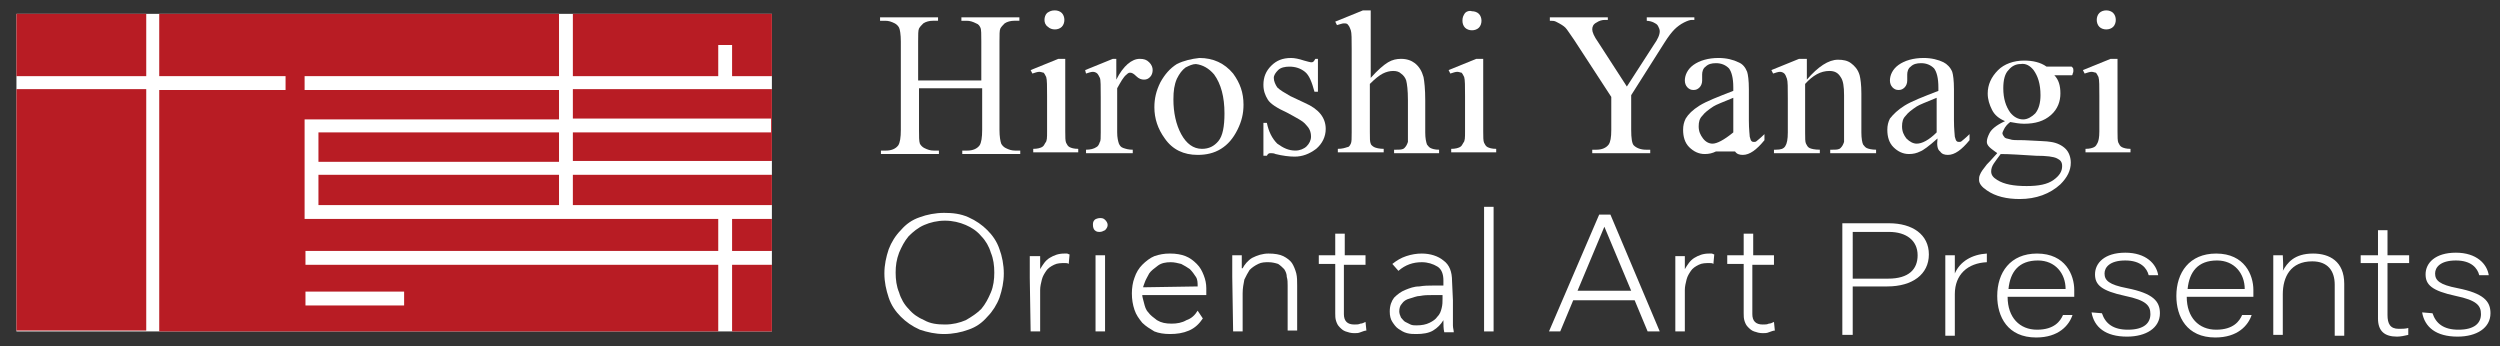 <?xml version="1.0" encoding="utf-8"?>
<!-- Generator: Adobe Illustrator 24.2.3, SVG Export Plug-In . SVG Version: 6.00 Build 0)  -->
<svg version="1.1" id="レイヤー_1" xmlns="http://www.w3.org/2000/svg" xmlns:xlink="http://www.w3.org/1999/xlink" x="0px"
	 y="0px" viewBox="0 0 288.9 40" style="enable-background:new 0 0 288.9 40;" xml:space="preserve">
<rect x="0" y="0" width="288.9" height="40" fill="#333333" stroke="none"/>
<style type="text/css">
	.st0{fill:#FFFFFF;}
	.st1{fill:#B81C24;}
</style>
<g>
	<rect x="1.9" y="1.6" class="st0" width="87.3" height="36.7"/>
	<g>
		<g>
			<path class="st0" d="M106.1,4.8c0-0.8,0-1.3,0.1-1.5s0.3-0.4,0.5-0.6c0.3-0.2,0.7-0.3,1.1-0.3h0.6V2h-6.7v0.4h0.6
				c0.4,0,0.7,0.1,1.1,0.3c0.2,0.1,0.4,0.3,0.5,0.5s0.2,0.8,0.2,1.6V15c0,0.9-0.1,1.5-0.3,1.8c-0.3,0.4-0.8,0.6-1.4,0.6h-0.6v0.4
				h6.7v-0.4h-0.6c-0.4,0-0.7-0.1-1.1-0.3c-0.2-0.1-0.4-0.3-0.5-0.5c-0.1-0.3-0.1-0.8-0.1-1.6v-4.8h7.3V15c0,0.9-0.1,1.5-0.3,1.8
				c-0.3,0.4-0.8,0.6-1.4,0.6h-0.6v0.4h6.7v-0.4h-0.6c-0.4,0-0.7-0.1-1.1-0.3c-0.2-0.1-0.4-0.3-0.5-0.5c-0.1-0.3-0.2-0.8-0.2-1.6
				V4.8c0-0.8,0-1.3,0.1-1.5s0.3-0.4,0.5-0.6c0.3-0.2,0.7-0.3,1.1-0.3h0.6V2h-6.7v0.4h0.6c0.4,0,0.7,0.1,1.1,0.3
				c0.3,0.1,0.4,0.3,0.5,0.5s0.1,0.8,0.1,1.6v4.5h-7.3L106.1,4.8L106.1,4.8z"/>
			<path class="st0" d="M122.3,6.8l-3.2,1.3l0.2,0.4c0.3-0.1,0.6-0.2,0.8-0.2c0.2,0,0.4,0.1,0.5,0.1c0.1,0.1,0.2,0.3,0.3,0.5
				c0.1,0.3,0.1,1.1,0.1,2.2v4.1c0,0.7,0,1.1-0.2,1.3c-0.1,0.2-0.2,0.4-0.4,0.5c-0.2,0.1-0.5,0.2-1,0.2v0.4h5.2v-0.4
				c-0.5,0-0.8-0.1-1-0.2s-0.3-0.3-0.4-0.5s-0.1-0.7-0.1-1.3V6.8H122.3z M121,1.5c-0.2,0.2-0.3,0.5-0.3,0.8s0.1,0.6,0.4,0.8
				c0.2,0.2,0.5,0.3,0.8,0.3s0.6-0.1,0.8-0.3c0.2-0.2,0.3-0.5,0.3-0.8s-0.1-0.6-0.3-0.8c-0.2-0.2-0.5-0.3-0.8-0.3
				C121.5,1.2,121.3,1.3,121,1.5z"/>
			<path class="st0" d="M128.6,6.8l-3.2,1.3l0.1,0.4c0.3-0.1,0.6-0.2,0.8-0.2c0.2,0,0.4,0.1,0.5,0.2c0.1,0.1,0.2,0.3,0.3,0.5
				c0.1,0.2,0.1,1,0.1,2.2v4.1c0,0.6,0,1-0.1,1.1c-0.1,0.3-0.2,0.5-0.4,0.6c-0.3,0.2-0.7,0.3-1.2,0.3v0.4h5.4v-0.4
				c-0.5,0-0.8-0.1-1.1-0.2s-0.4-0.3-0.5-0.5c-0.1-0.3-0.2-0.7-0.2-1.3v-5.1c0.4-0.7,0.7-1.3,1.1-1.6c0.2-0.2,0.3-0.2,0.4-0.2
				c0.2,0,0.4,0.1,0.7,0.4c0.3,0.3,0.6,0.4,0.9,0.4c0.3,0,0.5-0.1,0.7-0.3s0.3-0.5,0.3-0.8s-0.1-0.6-0.4-0.9
				c-0.3-0.3-0.6-0.4-1.1-0.4c-0.9,0-1.9,0.8-2.7,2.4V6.8H128.6z"/>
			<path class="st0" d="M140.3,8.6c0.8,1.1,1.2,2.6,1.2,4.5c0,1.5-0.2,2.6-0.7,3.2s-1.1,0.9-1.9,0.9c-1,0-1.8-0.6-2.4-1.7
				c-0.6-1.1-0.9-2.5-0.9-4c0-1,0.1-1.7,0.4-2.4c0.3-0.6,0.6-1,1-1.3c0.4-0.2,0.8-0.4,1.2-0.4C139,7.5,139.7,7.9,140.3,8.6z
				 M136,7.4c-0.8,0.5-1.4,1.2-1.9,2.1c-0.5,1-0.7,1.9-0.7,2.9c0,1.3,0.4,2.5,1.2,3.6c0.9,1.3,2.2,1.9,3.8,1.9c1,0,1.9-0.2,2.7-0.7
				s1.4-1.2,1.9-2.2s0.7-1.9,0.7-2.9c0-1.4-0.4-2.5-1.2-3.6c-1-1.2-2.3-1.8-3.9-1.8C137.7,6.8,136.8,7,136,7.4z"/>
			<path class="st0" d="M152,6.8c-0.1,0.2-0.2,0.3-0.2,0.3c-0.1,0.1-0.2,0.1-0.3,0.1s-0.4-0.1-0.8-0.2c-0.6-0.2-1.1-0.3-1.5-0.3
				c-1,0-1.7,0.3-2.3,0.9S146,8.9,146,9.8c0,0.7,0.2,1.2,0.5,1.7s1.1,1,2.2,1.5c1.1,0.6,1.9,1,2.2,1.4c0.4,0.4,0.6,0.8,0.6,1.4
				c0,0.4-0.2,0.8-0.5,1.1c-0.3,0.3-0.8,0.5-1.3,0.5c-0.8,0-1.4-0.3-2.1-0.8c-0.6-0.6-1-1.4-1.2-2.4H146V18h0.4
				c0.1-0.2,0.2-0.3,0.4-0.3s0.4,0,0.6,0.1c0.8,0.2,1.6,0.3,2.2,0.3c0.9,0,1.7-0.3,2.5-0.9c0.7-0.6,1.1-1.4,1.1-2.3
				c0-1.3-0.8-2.3-2.4-3l-1.7-0.8c-0.7-0.4-1.2-0.7-1.5-1c-0.2-0.3-0.4-0.7-0.4-1.1c0-0.3,0.2-0.6,0.5-0.9c0.3-0.3,0.8-0.4,1.3-0.4
				c0.7,0,1.3,0.2,1.8,0.6c0.5,0.4,0.8,1.2,1.1,2.3h0.4V6.8H152z"/>
			<path class="st0" d="M157.5,1.2l-3.2,1.3l0.2,0.4c0.4-0.1,0.6-0.2,0.8-0.2s0.4,0,0.5,0.2c0.1,0.1,0.2,0.3,0.3,0.6s0.1,1,0.1,2.2
				v9.6c0,0.7,0,1.1-0.1,1.3s-0.2,0.4-0.4,0.4c-0.3,0.1-0.6,0.2-1.1,0.2v0.4h5.3v-0.4c-0.5,0-0.9-0.1-1.1-0.2
				c-0.2-0.1-0.4-0.3-0.4-0.4c-0.1-0.2-0.1-0.6-0.1-1.4V9.7c0.6-0.6,1.1-1,1.5-1.2s0.8-0.3,1.2-0.3s0.7,0.1,0.9,0.3
				c0.3,0.2,0.5,0.5,0.6,0.8c0.1,0.4,0.2,1.1,0.2,2.3v3.7c0,0.6,0,1,0,1.1c-0.1,0.3-0.2,0.5-0.4,0.7s-0.5,0.2-1,0.2h-0.2v0.4h5.2
				v-0.4c-0.5,0-0.8-0.1-1-0.2s-0.3-0.3-0.4-0.4c-0.1-0.3-0.2-0.7-0.2-1.4v-3.7c0-1.3-0.1-2.2-0.2-2.7c-0.2-0.7-0.5-1.2-1-1.6
				c-0.4-0.3-0.9-0.5-1.6-0.5c-0.5,0-1,0.1-1.5,0.4s-1.2,0.9-2,1.8V1.2H157.5z"/>
			<path class="st0" d="M170.6,6.8l-3.2,1.3l0.2,0.4c0.3-0.1,0.6-0.2,0.8-0.2s0.4,0.1,0.5,0.1c0.1,0.1,0.2,0.3,0.3,0.5
				c0.1,0.3,0.1,1.1,0.1,2.2v4.1c0,0.7,0,1.1-0.2,1.3c-0.1,0.2-0.2,0.4-0.4,0.5s-0.5,0.2-1,0.2v0.4h5.2v-0.4c-0.5,0-0.8-0.1-1-0.2
				s-0.3-0.3-0.4-0.5c-0.1-0.2-0.1-0.7-0.1-1.3V6.8H170.6z M169.3,1.5C169.1,1.8,169,2,169,2.4c0,0.3,0.1,0.6,0.3,0.8
				s0.5,0.3,0.8,0.3s0.6-0.1,0.8-0.3s0.3-0.5,0.3-0.8s-0.1-0.6-0.3-0.8s-0.5-0.3-0.8-0.3C169.8,1.2,169.5,1.3,169.3,1.5z"/>
			<path class="st0" d="M190.2,2.4c0.4,0,0.7,0.1,0.9,0.2c0.2,0.1,0.4,0.2,0.5,0.4s0.2,0.4,0.2,0.6c0,0.4-0.2,0.9-0.7,1.6L188,10
				l-3.3-5.1c-0.5-0.7-0.7-1.2-0.7-1.5s0.1-0.6,0.5-0.8c0.3-0.2,0.6-0.3,1-0.3h0.3V2h-6.7v0.4c0.3,0,0.5,0,0.7,0.1
				c0.6,0.3,0.9,0.5,1.1,0.7c0.2,0.2,0.5,0.7,1,1.4l4.3,6.6V15c0,0.9-0.1,1.4-0.3,1.7c-0.3,0.4-0.8,0.6-1.4,0.6H184v0.4h6.7v-0.4
				h-0.5c-0.6,0-1.1-0.2-1.4-0.5c-0.2-0.2-0.3-0.8-0.3-1.8v-4l3.8-6c0.5-0.8,0.9-1.3,1.2-1.6s0.7-0.6,1.1-0.8
				c0.4-0.2,0.7-0.3,0.9-0.3h0.3V2h-5.5v0.4H190.2z"/>
			<path class="st0" d="M197.9,16.6c-0.4,0-0.8-0.2-1.1-0.6s-0.5-0.8-0.5-1.4c0-0.5,0.1-0.9,0.4-1.2c0.3-0.4,0.7-0.7,1.3-1.1
				c0.3-0.2,1.1-0.5,2.3-1v4C199.2,16.2,198.4,16.6,197.9,16.6z M200.5,17.5c0.2,0.3,0.5,0.4,0.9,0.4c0.8,0,1.6-0.6,2.5-1.7v-0.7
				c-0.5,0.5-0.8,0.7-0.9,0.8c-0.1,0.1-0.2,0.1-0.3,0.1s-0.2,0-0.3-0.1s-0.1-0.2-0.2-0.5c0-0.2-0.1-0.8-0.1-1.9v-3.6
				c0-1-0.1-1.7-0.2-2c-0.2-0.5-0.5-0.9-1-1.1c-0.6-0.3-1.4-0.5-2.3-0.5c-1.2,0-2.2,0.3-2.9,0.8s-1,1.2-1,1.8c0,0.3,0.1,0.6,0.3,0.8
				s0.4,0.3,0.7,0.3s0.5-0.1,0.7-0.3s0.3-0.5,0.3-0.8V8.6c0-0.3,0.1-0.7,0.4-0.9c0.3-0.3,0.7-0.4,1.2-0.4c0.6,0,1.1,0.2,1.5,0.6
				c0.3,0.4,0.5,1.1,0.5,2.2v0.4c-1.8,0.7-3.1,1.2-3.9,1.7c-0.8,0.5-1.3,1-1.6,1.5c-0.2,0.4-0.3,0.8-0.3,1.3c0,0.8,0.2,1.5,0.7,2
				s1.1,0.8,1.8,0.8c0.5,0,0.9-0.1,1.3-0.3"/>
			<path class="st0" d="M208.4,6.8h-0.5l-3.2,1.3l0.2,0.4c0.3-0.1,0.6-0.2,0.8-0.2s0.4,0.1,0.5,0.2c0.1,0.1,0.2,0.3,0.3,0.6
				s0.1,1,0.1,2.3v3.9c0,0.8-0.1,1.3-0.3,1.6c-0.2,0.3-0.5,0.4-1.1,0.4H205v0.4h5.3v-0.4c-0.6,0-1-0.1-1.2-0.2s-0.3-0.3-0.4-0.5
				c-0.1-0.2-0.1-0.6-0.1-1.3V9.7c0.9-1,1.8-1.5,2.8-1.5c0.6,0,1,0.2,1.3,0.7c0.3,0.4,0.4,1.1,0.4,2.1v4.3c0,0.6,0,1,0,1.1
				c-0.1,0.3-0.2,0.5-0.4,0.7s-0.5,0.2-1,0.2h-0.2v0.4h5.3v-0.4c-0.5,0-0.9-0.1-1.1-0.2c-0.2-0.1-0.3-0.3-0.4-0.4
				c-0.1-0.2-0.2-0.7-0.2-1.4v-4.5c0-1-0.1-1.7-0.2-2.1c-0.2-0.7-0.6-1.1-1-1.4s-0.9-0.4-1.5-0.4c-1.1,0-2.3,0.8-3.6,2.3V6.8H208.4z
				"/>
			<path class="st0" d="M221.5,16.6c-0.4,0-0.8-0.2-1.2-0.6c-0.3-0.4-0.5-0.8-0.5-1.4c0-0.5,0.1-0.9,0.4-1.2
				c0.3-0.4,0.7-0.7,1.3-1.1c0.3-0.2,1.1-0.5,2.3-1v4C222.9,16.2,222.1,16.6,221.5,16.6z M224.2,17.5c0.2,0.3,0.5,0.4,0.9,0.4
				c0.8,0,1.6-0.6,2.5-1.7v-0.7c-0.5,0.5-0.8,0.7-0.9,0.8c-0.1,0.1-0.2,0.1-0.3,0.1s-0.2,0-0.3-0.1s-0.1-0.2-0.2-0.5
				c0-0.2-0.1-0.8-0.1-1.9v-3.6c0-1-0.1-1.7-0.2-2c-0.2-0.5-0.6-0.9-1-1.1c-0.6-0.3-1.4-0.5-2.3-0.5c-1.2,0-2.2,0.3-2.9,0.8
				s-1,1.2-1,1.8c0,0.3,0.1,0.6,0.3,0.8s0.4,0.3,0.7,0.3s0.5-0.1,0.7-0.3s0.3-0.5,0.3-0.8V8.6c0-0.3,0.1-0.7,0.4-0.9
				c0.3-0.3,0.7-0.4,1.2-0.4c0.6,0,1.1,0.2,1.5,0.6c0.3,0.4,0.5,1.1,0.5,2.2v0.4c-1.8,0.7-3.1,1.2-3.9,1.7c-0.8,0.5-1.3,1-1.7,1.5
				c-0.2,0.4-0.3,0.8-0.3,1.3c0,0.8,0.2,1.5,0.7,2s1.1,0.8,1.8,0.8c0.5,0,0.9-0.1,1.3-0.3c0.3-0.1,1-0.6,2-1.5
				C223.8,16.8,223.9,17.3,224.2,17.5z"/>
			<path class="st0" d="M235.3,18c1.2,0,2,0.1,2.4,0.3c0.4,0.2,0.6,0.4,0.6,0.9c0,0.6-0.3,1.1-1,1.6s-1.7,0.7-3.1,0.7
				c-1.5,0-2.6-0.2-3.4-0.7c-0.5-0.3-0.7-0.6-0.7-1c0-0.3,0.1-0.6,0.3-0.9s0.5-0.7,0.8-1.1C232.3,17.8,233.6,17.9,235.3,18z
				 M235,8.1c0.5,0.7,0.8,1.6,0.8,2.9c0,0.9-0.2,1.6-0.6,2.1c-0.4,0.4-0.9,0.7-1.4,0.7c-0.6,0-1.1-0.3-1.5-0.8
				c-0.5-0.7-0.8-1.6-0.8-2.8c0-1,0.2-1.7,0.6-2.1c0.4-0.5,0.9-0.7,1.4-0.7C234.1,7.3,234.6,7.6,235,8.1z M229.9,15.4
				c-0.2,0.4-0.3,0.7-0.3,1c0,0.2,0.1,0.4,0.3,0.6s0.5,0.4,0.9,0.7c-0.7,0.8-1.1,1.2-1.2,1.3c-0.4,0.5-0.7,0.9-0.8,1.2
				c-0.1,0.2-0.1,0.4-0.1,0.6c0,0.4,0.3,0.8,0.9,1.2c1,0.7,2.3,1,3.8,1c1.9,0,3.5-0.6,4.7-1.7c0.8-0.8,1.2-1.6,1.2-2.5
				c0-0.6-0.2-1.2-0.6-1.6c-0.4-0.4-1-0.7-1.7-0.8c-0.5-0.1-1.5-0.1-3.1-0.2c-0.9,0-1.4,0-1.6-0.1c-0.4-0.1-0.6-0.1-0.7-0.3
				c-0.1-0.1-0.2-0.3-0.2-0.4c0-0.1,0.1-0.3,0.2-0.5c0.1-0.2,0.3-0.5,0.7-0.8c0.5,0.1,1.1,0.2,1.6,0.2c1.3,0,2.3-0.3,3.1-1
				s1.1-1.6,1.1-2.5s-0.2-1.6-0.7-2.1h1.4c0.3,0,0.5,0,0.6,0s0.1-0.1,0.1-0.1c0-0.1,0.1-0.2,0.1-0.4s0-0.3-0.1-0.4l-0.1-0.1
				c-0.1,0-0.3,0-0.6,0h-2.3c-0.7-0.5-1.6-0.7-2.6-0.7c-1.2,0-2.3,0.4-3,1.1c-0.8,0.8-1.2,1.7-1.2,2.7c0,0.7,0.2,1.3,0.5,1.9
				c0.3,0.6,0.8,1,1.5,1.3C230.6,14.5,230.1,15,229.9,15.4z"/>
			<path class="st0" d="M243.9,6.8l-3.2,1.3l0.2,0.4c0.3-0.1,0.6-0.2,0.8-0.2s0.4,0.1,0.5,0.1c0.1,0.1,0.2,0.3,0.3,0.5
				c0.1,0.3,0.1,1.1,0.1,2.2v4.1c0,0.7-0.1,1.1-0.2,1.3c-0.1,0.2-0.2,0.4-0.4,0.5s-0.5,0.2-1,0.2v0.4h5.2v-0.4c-0.5,0-0.8-0.1-1-0.2
				s-0.3-0.3-0.4-0.5c-0.1-0.2-0.1-0.7-0.1-1.3V6.8H243.9z M242.6,1.5c-0.2,0.2-0.3,0.5-0.3,0.8s0.1,0.6,0.3,0.8
				c0.2,0.2,0.5,0.3,0.8,0.3s0.6-0.1,0.8-0.3s0.3-0.5,0.3-0.8s-0.1-0.6-0.3-0.8s-0.5-0.3-0.8-0.3S242.8,1.3,242.6,1.5z"/>
			<path class="st0" d="M103.9,29.2c0.3-0.7,0.6-1.3,1.1-1.9c0.5-0.5,1.1-1,1.8-1.3c0.7-0.3,1.5-0.5,2.4-0.5s1.7,0.2,2.4,0.5
				c0.7,0.3,1.3,0.7,1.8,1.3c0.5,0.5,0.9,1.2,1.1,1.9c0.3,0.7,0.4,1.5,0.4,2.3s-0.1,1.6-0.4,2.3s-0.6,1.3-1.1,1.9
				c-0.5,0.5-1.1,0.9-1.8,1.3c-0.7,0.3-1.5,0.5-2.4,0.5s-1.7-0.1-2.4-0.5c-0.7-0.3-1.3-0.7-1.8-1.3c-0.5-0.5-0.9-1.2-1.1-1.9
				c-0.3-0.7-0.4-1.5-0.4-2.3S103.6,30,103.9,29.2z M102.7,34.4c0.3,0.9,0.8,1.6,1.4,2.2c0.6,0.6,1.3,1.1,2.2,1.5
				c0.9,0.3,1.8,0.5,2.8,0.5s2-0.2,2.8-0.5c0.9-0.3,1.6-0.8,2.2-1.5c0.6-0.6,1.1-1.4,1.4-2.2c0.3-0.9,0.5-1.8,0.5-2.8
				s-0.2-2-0.5-2.8c-0.3-0.9-0.8-1.6-1.4-2.2s-1.3-1.1-2.2-1.5c-0.9-0.4-1.8-0.5-2.8-0.5s-2,0.2-2.8,0.5c-0.9,0.3-1.6,0.8-2.2,1.5
				c-0.6,0.6-1.1,1.4-1.4,2.2c-0.3,0.9-0.5,1.8-0.5,2.8C102.2,32.6,102.4,33.5,102.7,34.4z"/>
			<path class="st0" d="M119.1,38.3h1.1v-4.8c0-0.4,0.1-0.8,0.2-1.2c0.1-0.4,0.3-0.7,0.5-1s0.5-0.5,0.9-0.7s0.8-0.2,1.3-0.2
				c0.1,0,0.3,0,0.4,0.1l0.1-1.1c-0.1,0-0.2-0.1-0.3-0.1c-0.1,0-0.2,0-0.3,0c-0.7,0-1.2,0.2-1.7,0.5s-0.8,0.8-1.1,1.3
				c0-0.1,0-0.3,0-0.6c0-0.3,0-0.6,0-0.9H119c0,0.1,0,0.3,0,0.5s0,0.4,0,0.7c0,0.2,0,0.5,0,0.7s0,0.4,0,0.6L119.1,38.3L119.1,38.3z"
				/>
			<path class="st0" d="M126.5,26.6c0.2,0.2,0.4,0.2,0.6,0.2s0.4-0.1,0.6-0.2c0.2-0.2,0.3-0.4,0.3-0.6s-0.1-0.4-0.3-0.6
				c-0.2-0.2-0.4-0.2-0.6-0.2s-0.5,0.1-0.6,0.2c-0.2,0.2-0.2,0.4-0.2,0.6C126.3,26.3,126.4,26.5,126.5,26.6z M126.6,38.3h1.1v-8.8
				h-1.1V38.3z"/>
			<path class="st0" d="M132.1,33.2c0-0.1,0.1-0.3,0.2-0.6c0.1-0.3,0.3-0.6,0.5-1c0.2-0.3,0.6-0.6,1-0.9s0.9-0.4,1.5-0.4
				c0.4,0,0.8,0.1,1.2,0.2c0.4,0.2,0.7,0.4,1,0.6c0.3,0.3,0.5,0.6,0.7,0.9s0.2,0.7,0.2,1.1L132.1,33.2L132.1,33.2z M138.4,35.9
				c-0.3,0.5-0.7,0.9-1.3,1.1c-0.5,0.3-1.1,0.4-1.7,0.4c-0.7,0-1.2-0.1-1.7-0.4c-0.4-0.3-0.8-0.6-1-0.9c-0.3-0.3-0.4-0.7-0.5-1.1
				c-0.1-0.4-0.2-0.7-0.2-0.9h7.4v-0.8c0-0.5-0.1-1-0.3-1.5s-0.4-0.9-0.8-1.3c-0.4-0.4-0.8-0.7-1.3-0.9c-0.5-0.2-1.1-0.3-1.8-0.3
				s-1.2,0.1-1.8,0.3c-0.5,0.2-1,0.6-1.4,1s-0.7,0.9-0.9,1.5c-0.2,0.5-0.3,1.2-0.3,1.8c0,0.7,0.1,1.3,0.3,1.9c0.2,0.6,0.5,1,0.9,1.5
				c0.4,0.4,0.9,0.7,1.4,1c0.5,0.2,1.1,0.3,1.8,0.3c0.8,0,1.5-0.1,2.2-0.4c0.7-0.3,1.2-0.8,1.6-1.4L138.4,35.9z"/>
			<path class="st0" d="M142.5,38.3h1.1v-4.4c0-0.6,0.1-1.1,0.2-1.6c0.2-0.4,0.4-0.8,0.6-1.1c0.3-0.3,0.6-0.5,1-0.7s0.8-0.2,1.2-0.2
				s0.8,0.1,1.1,0.2c0.3,0.2,0.5,0.4,0.7,0.6c0.2,0.3,0.3,0.6,0.3,0.9c0.1,0.3,0.1,0.7,0.1,1v5.2h1.1V33c0-0.5,0-1-0.1-1.4
				s-0.3-0.9-0.5-1.2c-0.2-0.3-0.6-0.6-1-0.8c-0.4-0.2-1-0.3-1.7-0.3s-1.3,0.2-1.9,0.5c-0.5,0.3-0.9,0.8-1.1,1.2h-0.1
				c0-0.1,0-0.3,0-0.6c0-0.3,0-0.6,0-0.9h-1.1c0,0.1,0,0.3,0,0.5s0,0.4,0,0.7c0,0.2,0,0.5,0,0.7s0,0.4,0,0.6L142.5,38.3L142.5,38.3z
				"/>
			<path class="st0" d="M157.9,29.5h-2.5V27h-1.1v2.5h-1.9v1h1.9v5.7c0,0.3,0,0.6,0.1,0.9c0.1,0.3,0.2,0.5,0.4,0.7s0.4,0.4,0.7,0.5
				s0.6,0.2,1,0.2c0.2,0,0.5,0,0.7-0.1c0.3-0.1,0.5-0.2,0.7-0.2l-0.1-1c-0.2,0.1-0.4,0.2-0.6,0.2c-0.2,0.1-0.4,0.1-0.7,0.1
				c-0.4,0-0.7-0.1-0.9-0.3s-0.3-0.5-0.3-0.9v-5.7h2.5v-1.1H157.9z"/>
			<path class="st0" d="M166.7,33.9v0.6c0,0.4,0,0.7-0.1,1.1c-0.1,0.4-0.2,0.7-0.5,1c-0.2,0.3-0.5,0.5-0.9,0.7s-0.9,0.3-1.5,0.3
				c-0.2,0-0.5,0-0.7-0.1s-0.4-0.2-0.6-0.3c-0.2-0.1-0.3-0.3-0.5-0.5c-0.1-0.2-0.2-0.5-0.2-0.7c0-0.4,0.1-0.7,0.3-0.9
				c0.2-0.3,0.5-0.5,0.9-0.6s0.8-0.3,1.2-0.3c0.5-0.1,0.9-0.1,1.4-0.1h1.2V33.9z M167.8,32.5c0-1.1-0.3-1.9-1-2.4
				c-0.6-0.5-1.5-0.8-2.5-0.8c-0.6,0-1.2,0.1-1.8,0.3c-0.6,0.2-1.1,0.5-1.6,0.9l0.7,0.8c0.8-0.7,1.7-1,2.7-1c0.7,0,1.3,0.2,1.8,0.5
				s0.7,0.9,0.7,1.6V33h-1.3c-0.4,0-0.9,0-1.5,0.1c-0.6,0-1.1,0.2-1.6,0.4s-0.9,0.5-1.3,0.9c-0.3,0.4-0.5,0.9-0.5,1.6
				c0,0.5,0.1,0.9,0.3,1.2s0.4,0.6,0.7,0.8s0.6,0.4,1,0.5s0.7,0.1,1.1,0.1c0.7,0,1.4-0.1,1.9-0.4c0.5-0.3,0.9-0.7,1.2-1.2l0,0
				c0,0.5,0,1,0.1,1.4h1.1c0-0.2-0.1-0.5-0.1-0.8s0-0.5,0-0.8s0-0.6,0-0.9c0-0.3,0-0.7,0-1.2L167.8,32.5L167.8,32.5z"/>
			<rect x="171.5" y="23.9" class="st0" width="1.1" height="14.4"/>
			<path class="st0" d="M188.5,33.6h-6.2l3.1-7.4L188.5,33.6z M179,38.3h1.3l1.5-3.6h7.1l1.5,3.6h1.4l-5.7-13.5h-1.3L179,38.3z"/>
			<path class="st0" d="M193.6,38.3h1.1v-4.8c0-0.4,0.1-0.8,0.2-1.2c0.1-0.4,0.3-0.7,0.5-1s0.5-0.5,0.9-0.7s0.8-0.2,1.3-0.2
				c0.1,0,0.3,0,0.4,0.1l0.1-1.1c-0.1,0-0.2-0.1-0.3-0.1s-0.2,0-0.3,0c-0.7,0-1.2,0.2-1.7,0.5s-0.8,0.8-1.1,1.3c0-0.1,0-0.3,0-0.6
				c0-0.3,0-0.6,0-0.9h-1.1c0,0.1,0,0.3,0,0.5s0,0.4,0,0.7c0,0.2,0,0.5,0,0.7s0,0.4,0,0.6L193.6,38.3L193.6,38.3z"/>
			<path class="st0" d="M205.1,29.5h-2.5V27h-1.1v2.5h-1.9v1h1.9v5.7c0,0.3,0,0.6,0.1,0.9c0.1,0.3,0.2,0.5,0.4,0.7s0.4,0.4,0.7,0.5
				s0.6,0.2,1,0.2c0.2,0,0.5,0,0.7-0.1c0.3-0.1,0.5-0.2,0.7-0.2l-0.1-1c-0.2,0.1-0.4,0.2-0.6,0.2c-0.2,0.1-0.4,0.1-0.7,0.1
				c-0.4,0-0.7-0.1-0.9-0.3s-0.3-0.5-0.3-0.9v-5.7h2.5v-1.1H205.1z"/>
		</g>
	</g>
</g>
<g>
	<rect x="36.8" y="15.3" class="st1" width="27.8" height="3.4"/>
	<rect x="84.6" y="25.3" class="st1" width="4.6" height="3.7"/>
	<rect x="36.8" y="20.2" class="st1" width="27.8" height="3.5"/>
	<rect x="66.2" y="20.2" class="st1" width="23" height="3.5"/>
	<path class="st1" d="M83,29v-3.7H66.2h-1.6H36.8h-1.5h-0.1v-10v-1.5l0,0h29.4v-3.4H35.2V8.8h29.4V1.6H18.4v7.2H33v1.6H18.4v27.9H83
		v-7.7H35.3V29H83z M46.7,35.3H35.3v-1.6h11.4C46.7,33.7,46.7,35.3,46.7,35.3z"/>
	<rect x="84.6" y="30.6" class="st1" width="4.6" height="7.7"/>
	<rect x="1.9" y="10.3" class="st1" width="15" height="27.9"/>
	<polygon class="st1" points="66.2,10.3 66.2,13.7 89.1,13.7 89.1,15.3 66.2,15.3 66.2,18.6 89.2,18.6 89.2,10.3 	"/>
	<rect x="1.9" y="1.6" class="st1" width="15" height="7.2"/>
	<polygon class="st1" points="66.2,8.8 83,8.8 83,5.2 84.6,5.2 84.6,8.8 89.2,8.8 89.2,1.6 66.2,1.6 	"/>
</g>
<g>
	<path class="st0" d="M212.9,25.8h5.4c2.7,0,4.6,1.3,4.6,3.6s-1.9,3.7-4.8,3.7h-4v5.6h-1.2V25.8z M214.1,32.2h4.1
		c2.4,0,3.4-1.1,3.4-2.7c0-1.7-1.3-2.7-3.3-2.7h-4.2V32.2z"/>
	<path class="st0" d="M224.8,32c0-1.5,0-2.2,0-2.5h1.1c0,0.3,0,0.9,0,2.1c0.6-1.4,2-2.2,3.7-2.3v1c-2.2,0.1-3.7,1.4-3.7,3.7v4.8
		h-1.1V32z"/>
	<path class="st0" d="M232,34.3c0,2.4,1.4,3.8,3.4,3.8s2.7-1,3-1.7h1.1c-0.4,1.2-1.6,2.6-4.2,2.6c-3.3,0-4.5-2.4-4.5-4.8
		c0-2.7,1.5-4.9,4.6-4.9c3.3,0,4.3,2.5,4.3,4.2c0,0.3,0,0.5,0,0.8C239.7,34.3,232,34.3,232,34.3z M238.7,33.4c0-1.8-1.2-3.3-3.2-3.3
		c-2.2,0-3.2,1.3-3.4,3.3H238.7z"/>
	<path class="st0" d="M242.9,36.2c0.4,1.2,1.3,1.9,3,1.9c1.9,0,2.6-0.8,2.6-1.8s-0.5-1.6-2.9-2.1c-2.8-0.6-3.5-1.3-3.5-2.5
		c0-1.3,1.1-2.5,3.5-2.5s3.6,1.3,3.8,2.6h-1.1c-0.2-0.8-0.9-1.7-2.7-1.7s-2.4,0.8-2.4,1.5c0,0.8,0.5,1.3,2.6,1.7
		c3,0.6,3.8,1.5,3.8,2.9c0,1.7-1.6,2.7-3.8,2.7c-2.5,0-3.8-1.1-4.1-2.8L242.9,36.2L242.9,36.2z"/>
	<path class="st0" d="M252.7,34.3c0,2.4,1.4,3.8,3.4,3.8c2,0,2.7-1,3-1.7h1.1c-0.4,1.2-1.6,2.6-4.2,2.6c-3.3,0-4.5-2.4-4.5-4.8
		c0-2.7,1.5-4.9,4.6-4.9c3.3,0,4.3,2.5,4.3,4.2c0,0.3,0,0.5,0,0.8C260.4,34.3,252.7,34.3,252.7,34.3z M259.4,33.4
		c0-1.8-1.2-3.3-3.2-3.3c-2.2,0-3.2,1.3-3.4,3.3H259.4z"/>
	<path class="st0" d="M262.7,31.8c0-0.8,0-1.6,0-2.3h1.1c0,0.3,0.1,1.5,0,1.8c0.5-0.9,1.3-2,3.5-2c1.9,0,3.6,0.9,3.6,3.5v6h-1.1
		v-5.9c0-1.6-0.8-2.7-2.6-2.7c-2.5,0-3.4,1.8-3.4,3.8v4.7h-1.1V31.8z"/>
	<path class="st0" d="M272.8,29.5h2v-2.9h1.1v2.9h2.5v0.9h-2.5v6c0,1,0.3,1.6,1.3,1.6c0.3,0,0.8,0,1.1-0.1v0.8
		c-0.4,0.1-0.9,0.2-1.3,0.2c-1.4,0-2.2-0.6-2.2-2.1v-6.4h-2V29.5z"/>
	<path class="st0" d="M281.1,36.2c0.4,1.2,1.3,1.9,3,1.9c1.9,0,2.6-0.8,2.6-1.8s-0.5-1.6-2.9-2.1c-2.8-0.6-3.5-1.3-3.5-2.5
		c0-1.3,1.1-2.5,3.5-2.5s3.6,1.3,3.8,2.6h-1.1c-0.2-0.8-0.9-1.7-2.7-1.7c-1.8,0-2.4,0.8-2.4,1.5c0,0.8,0.5,1.3,2.6,1.7
		c3,0.6,3.8,1.5,3.8,2.9c0,1.7-1.6,2.7-3.8,2.7c-2.5,0-3.8-1.1-4.1-2.8L281.1,36.2L281.1,36.2z"/>
</g>
</svg>
